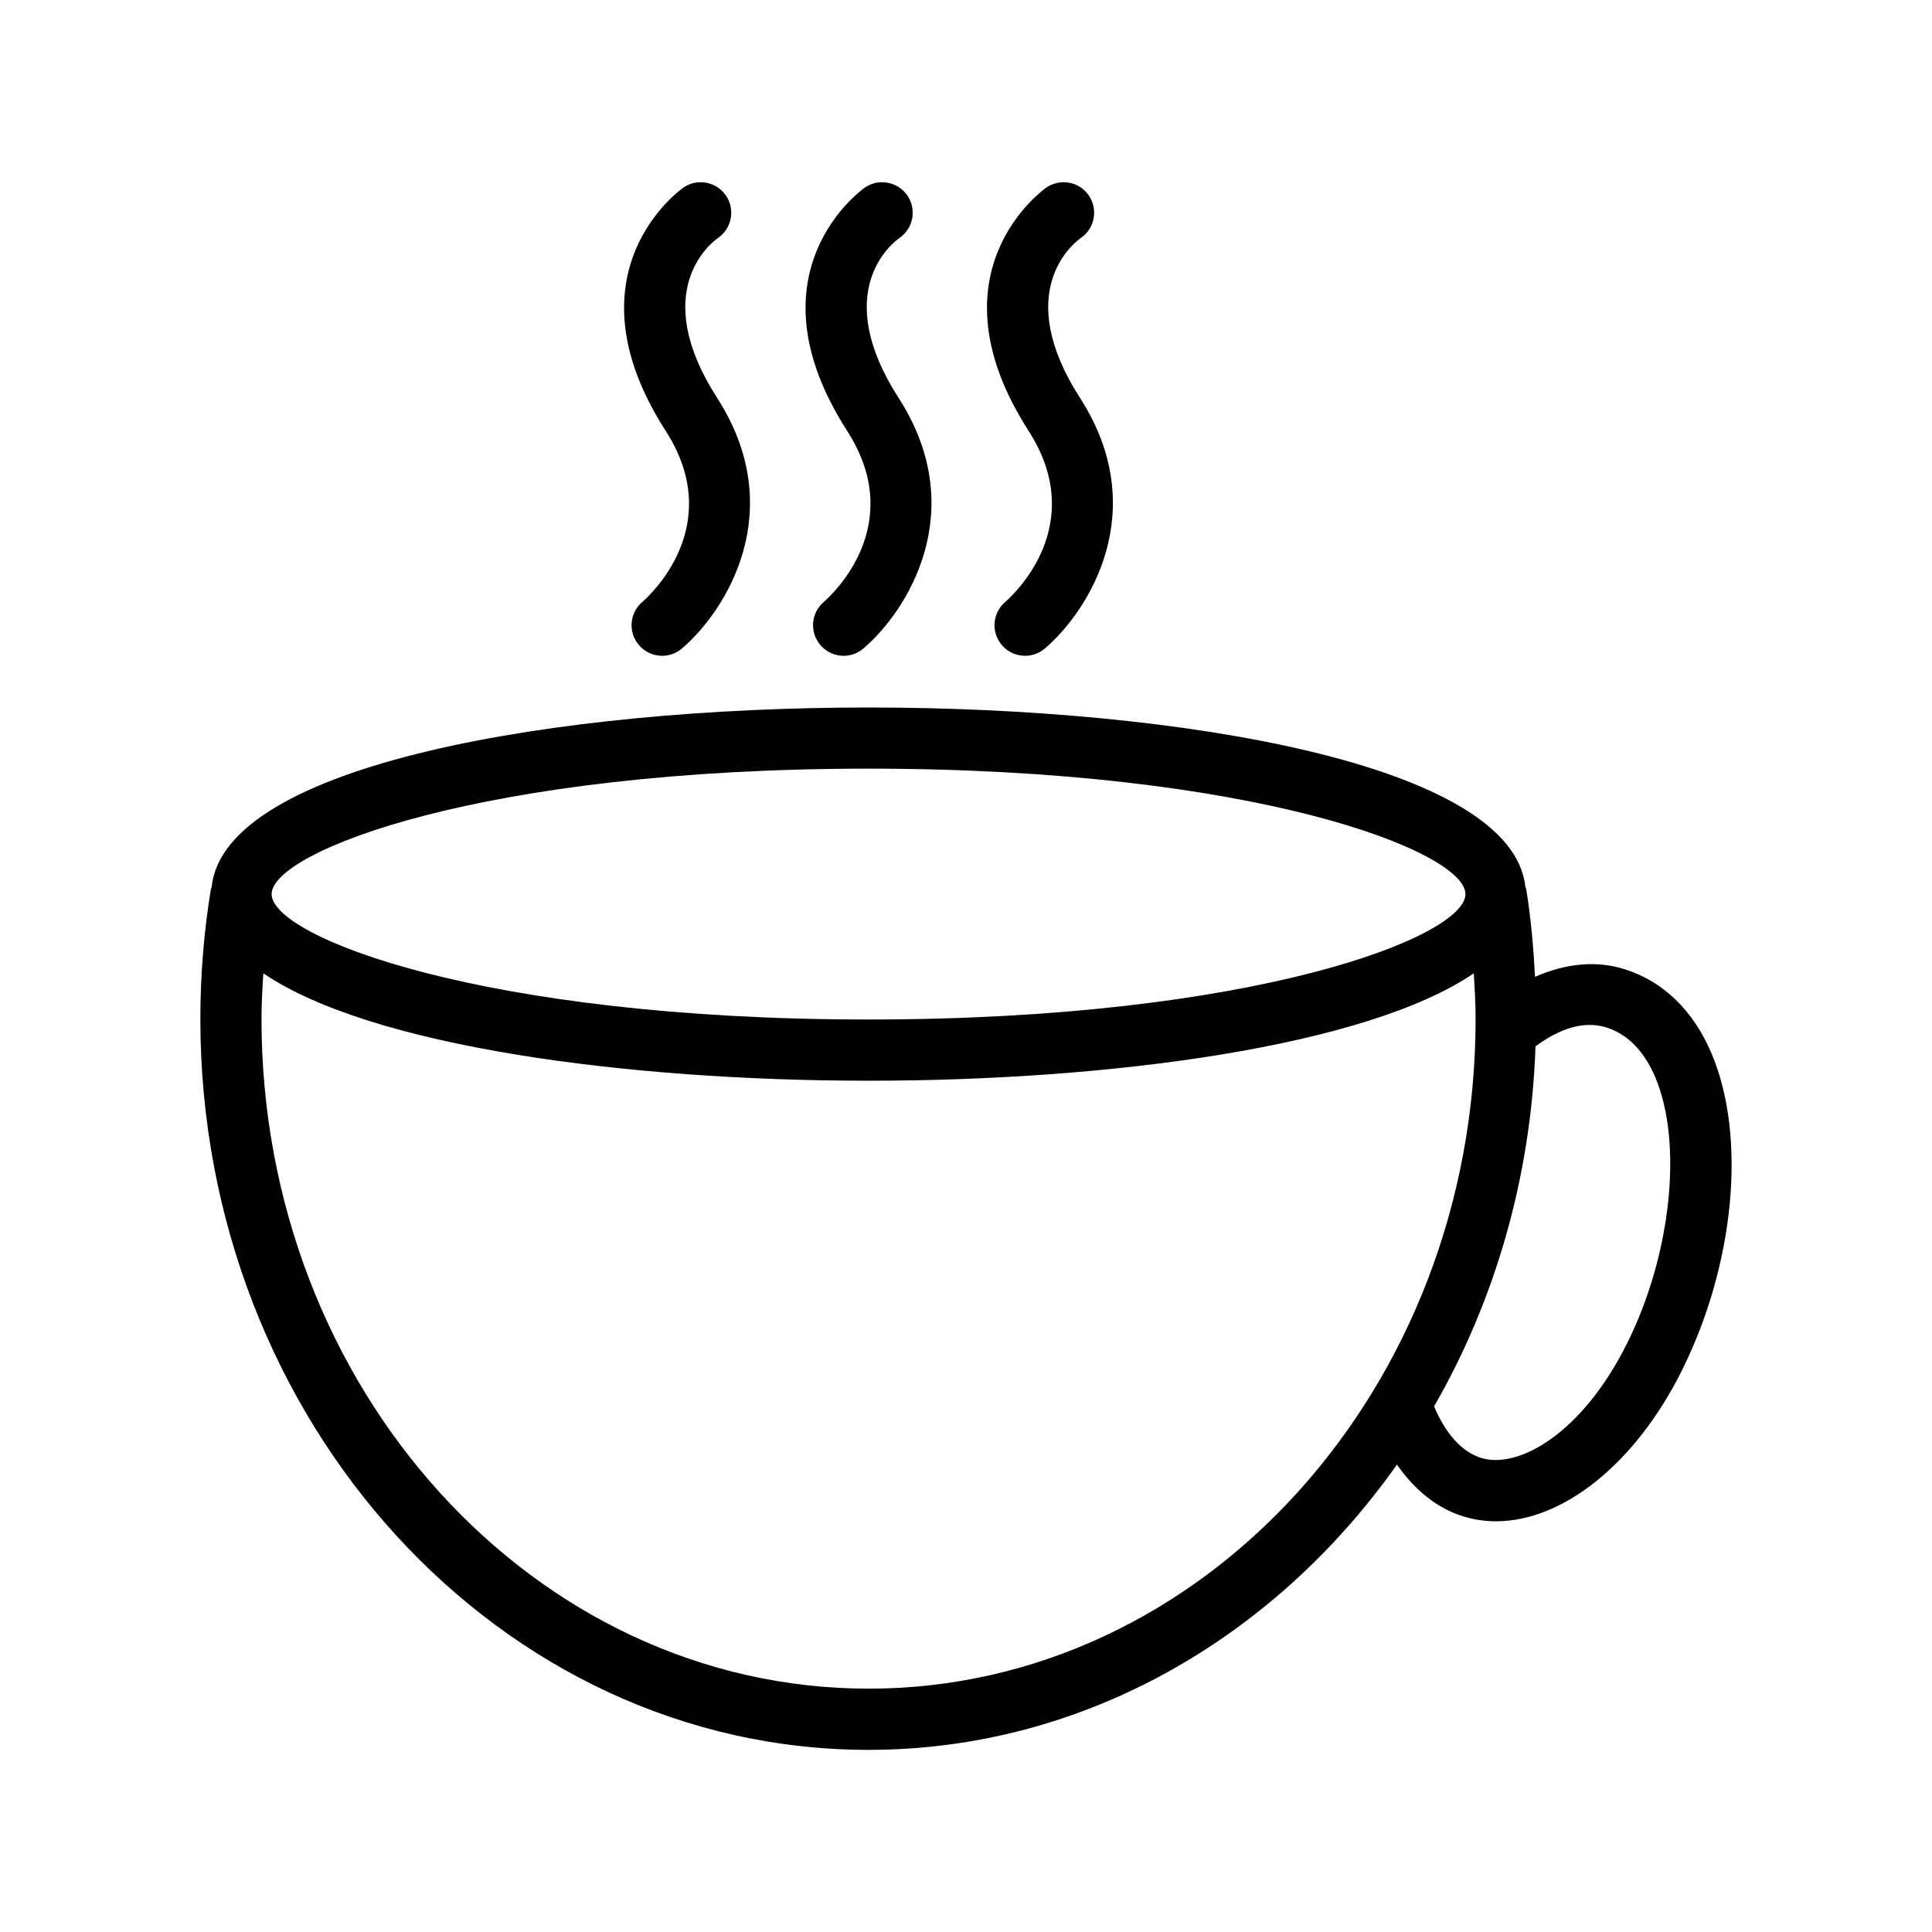 <?xml version="1.0" encoding="UTF-8"?>
<!-- Uploaded to: SVG Repo, www.svgrepo.com, Generator: SVG Repo Mixer Tools -->
<svg fill="#000000" width="800px" height="800px" version="1.1" viewBox="144 144 512 512" xmlns="http://www.w3.org/2000/svg">
 <g>
  <path d="m597.59 423.2c-4.805-11.348-12.75-19.078-22.953-22.32-7.602-2.441-15.785-1.539-23.84 1.992-0.41-7.832-1.086-15.629-2.336-23.242-0.035-0.215-0.172-0.379-0.223-0.586-3.402-32.617-91.711-47.551-174.07-47.551-82.414 0-170.79 14.949-174.08 47.617-0.047 0.191-0.168 0.344-0.203 0.543-1.848 11.25-2.789 22.812-2.789 34.379 0 106.79 79.43 193.7 177.07 193.7 56.977 0 107.62-29.723 140.04-75.602 4.617 6.629 10.461 11.461 17.316 13.645 2.906 0.93 5.891 1.383 8.938 1.383 17.672 0 36.906-15.184 49.242-39.934 14.035-28.195 17.219-61.961 7.887-84.02zm-223.41-75.5c102.35 0 158.18 21.965 158.18 33.25 0 11.289-55.828 33.23-158.18 33.23-102.36 0-158.2-21.941-158.2-33.23 0-11.285 55.836-33.25 158.2-33.25zm0 243.81c-88.703 0-160.88-79.609-160.88-177.48 0-4.035 0.242-8.066 0.488-12.09 28.496 19.395 96.246 28.461 160.39 28.461s131.89-9.062 160.39-28.457c0.242 4.023 0.48 8.047 0.48 12.09 0.004 97.871-72.152 177.48-160.86 177.48zm201.02-91.527c-11.879 23.922-28.883 33.488-38.746 30.363-5.102-1.621-9.434-6.508-12.406-13.637 16.023-27.875 25.68-60.449 26.875-95.418 5.012-3.695 11.887-7.191 18.82-4.992 5.633 1.797 9.984 6.246 12.93 13.207 7.356 17.395 4.231 47.031-7.473 70.477z"/>
  <path d="m314.22 303.52c-3.402 2.906-3.816 8.004-0.918 11.406 1.602 1.898 3.887 2.867 6.168 2.867 1.859 0 3.727-0.633 5.25-1.938 11.625-9.902 28.547-36.512 9.332-66.402-18.117-28.172-1.75-41 0.219-42.383 3.656-2.512 4.617-7.512 2.137-11.207-2.5-3.695-7.531-4.703-11.238-2.195-0.324 0.219-31.965 22.199-4.734 64.543 15.996 24.91-3.922 43.312-6.215 45.309z"/>
  <path d="m362.31 303.52c-3.398 2.906-3.816 8.004-0.918 11.406 1.602 1.898 3.887 2.867 6.168 2.867 1.859 0 3.727-0.633 5.25-1.938 11.625-9.902 28.547-36.512 9.332-66.402-18.117-28.172-1.75-41 0.219-42.383 3.656-2.512 4.617-7.512 2.137-11.207-2.512-3.695-7.543-4.703-11.238-2.195-0.324 0.219-31.965 22.199-4.734 64.543 15.996 24.91-3.922 43.312-6.215 45.309z"/>
  <path d="m410.4 303.52c-3.398 2.906-3.816 8.004-0.918 11.406 1.602 1.898 3.887 2.867 6.168 2.867 1.859 0 3.727-0.633 5.25-1.938 11.625-9.902 28.527-36.512 9.332-66.383-18.148-28.23-1.719-41.039 0.219-42.422 3.656-2.512 4.606-7.492 2.137-11.188-2.492-3.715-7.512-4.684-11.25-2.195-0.316 0.219-31.957 22.199-4.734 64.543 15.996 24.91-3.91 43.312-6.203 45.309z"/>
 </g>
</svg>